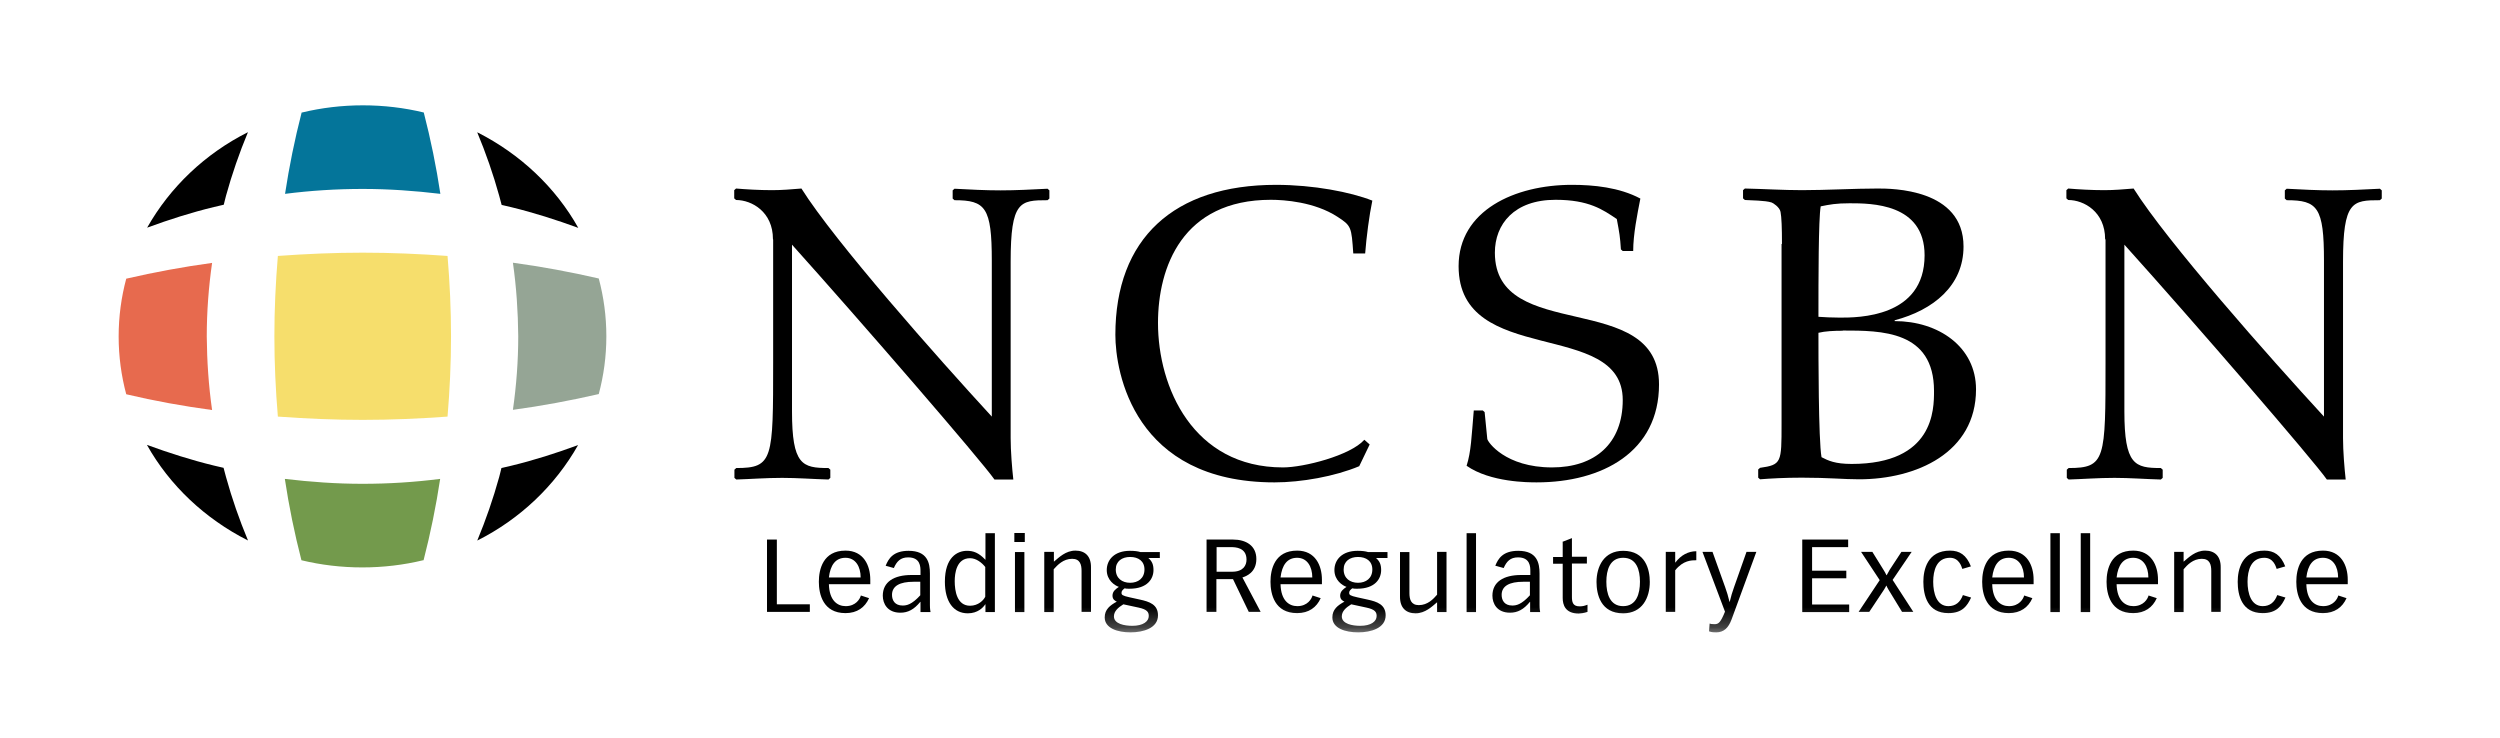 <?xml version="1.0" encoding="UTF-8"?>
<svg id="Layer_1" xmlns="http://www.w3.org/2000/svg" xmlns:xlink="http://www.w3.org/1999/xlink" width="122" height="36" viewBox="0 0 121.26 36">
  <defs>
    <style>
      .cls-1 {
        mask: url(#mask);
      }

      .cls-2 {
        fill: #f6de6c;
      }

      .cls-2, .cls-3, .cls-4, .cls-5, .cls-6, .cls-7, .cls-8 {
        fill-rule: evenodd;
      }

      .cls-3 {
        fill: #fff;
      }

      .cls-4 {
        fill: #e76a4e;
      }

      .cls-6 {
        fill: #04759a;
      }

      .cls-7 {
        fill: #95a595;
      }

      .cls-8 {
        fill: #739a4c;
      }
    </style>
    <mask id="mask" x="5.42" y="5.13" width="110.42" height="25.73" maskUnits="userSpaceOnUse">
      <g id="mask0_2539_3">
        <path class="cls-3" d="M5.42,30.87h110.42V5.13H5.42v25.73Z"/>
      </g>
    </mask>
  </defs>
  <path class="cls-2" d="M13.19,12.49c1.38-.1,2.76-.16,4.14-.16,1.38,0,2.76.06,4.14.16.11,1.31.17,2.61.17,3.92,0,1.31-.06,2.61-.17,3.92-1.38.1-2.76.16-4.14.16-1.38,0-2.76-.06-4.14-.16-.11-1.31-.17-2.61-.17-3.92,0-1.31.06-2.61.17-3.92Z"/>
  <path class="cls-5" d="M22.92,6.46c.42,1.01.78,2.04,1.07,3.09.04.15.08.3.12.45.16.04.31.07.47.11,1.11.27,2.2.62,3.27,1.01-1.11-1.98-2.83-3.6-4.92-4.66Z"/>
  <path class="cls-6" d="M14.35,5.49c-.34,1.32-.61,2.65-.81,3.97,1.25-.16,2.52-.24,3.79-.24,1.27,0,2.53.09,3.79.24-.2-1.33-.47-2.65-.81-3.97-.95-.23-1.95-.35-2.97-.35s-2.02.12-2.97.35Z"/>
  <path class="cls-7" d="M24.92,16.41c0,1.2-.09,2.4-.26,3.59,1.4-.19,2.8-.45,4.19-.77.24-.9.37-1.84.37-2.82s-.13-1.92-.37-2.82c-1.39-.32-2.79-.58-4.19-.77.17,1.19.25,2.39.26,3.59Z"/>
  <path class="cls-8" d="M20.3,27.34c.34-1.32.61-2.65.81-3.97-1.25.16-2.52.24-3.79.24-1.27,0-2.53-.09-3.79-.24.2,1.33.47,2.65.81,3.97.95.23,1.95.35,2.97.35s2.02-.12,2.97-.35Z"/>
  <path class="cls-5" d="M27.84,21.72c-1.06.39-2.15.74-3.27,1.01-.16.04-.31.07-.47.11-.04.15-.07.3-.11.44-.29,1.05-.65,2.09-1.07,3.1,2.09-1.05,3.8-2.68,4.92-4.66Z"/>
  <path class="cls-5" d="M11.73,26.37c-.42-1.01-.78-2.04-1.07-3.09-.04-.15-.08-.3-.12-.45-.16-.04-.31-.07-.47-.11-1.11-.27-2.2-.62-3.27-1.01,1.11,1.98,2.83,3.6,4.92,4.66Z"/>
  <path class="cls-4" d="M5.79,13.6c-.24.9-.37,1.84-.37,2.82s.13,1.92.37,2.82c1.39.33,2.79.58,4.19.77-.17-1.19-.25-2.39-.26-3.59,0-1.2.09-2.4.26-3.59-1.4.19-2.8.45-4.19.77Z"/>
  <path class="cls-5" d="M10.55,9.99c.04-.15.07-.3.11-.44.29-1.05.65-2.09,1.07-3.1-2.09,1.05-3.8,2.68-4.92,4.66,1.06-.39,2.15-.74,3.27-1.01.16-.04.31-.07.47-.11Z"/>
  <path class="cls-5" d="M37.35,11.67c0-1.33-1.03-1.91-1.8-1.91l-.09-.08v-.4l.09-.08c.48.04,1.12.08,1.76.08.48,0,.94-.04,1.43-.08,1.62,2.58,6.63,8.24,9.29,11.13v-7.61c0-2.6-.31-2.95-1.82-2.95l-.09-.08v-.4l.09-.08c.75.04,1.49.08,2.24.08s1.51-.04,2.3-.08l.09.08v.4l-.09.08c-1.34,0-1.8.04-1.8,3v8.61c0,.64.07,1.48.13,2.02h-.92c-.64-.92-6.46-7.65-9.88-11.46v8.13c0,2.62.5,2.77,1.78,2.77l.09.08v.4l-.09.08c-.75-.02-1.51-.08-2.26-.08-.79,0-1.56.06-2.24.08l-.09-.08v-.4l.09-.08c1.8,0,1.8-.42,1.8-5.16v-5.99Z"/>
  <path class="cls-5" d="M65.67,12.37c-.09-1.29-.09-1.35-.77-1.79-1.12-.73-2.61-.83-3.25-.83-4.32,0-5.51,3.29-5.51,6.01,0,3.14,1.71,7.05,6.1,7.05,1.01,0,3.29-.58,3.97-1.35l.26.23-.51,1.06c-1.19.5-2.83.79-4.13.79-6.87,0-7.77-5.39-7.77-7.2,0-4.7,2.85-7.32,7.84-7.32,1.82,0,3.64.35,4.7.77-.15.71-.29,1.79-.35,2.58h-.59Z"/>
  <path class="cls-5" d="M71.99,20.03l.09.08.13,1.31c.02.15.88,1.39,3.16,1.39,2.09,0,3.45-1.16,3.45-3.29,0-3.99-8.01-1.58-8.01-6.53,0-2.72,2.74-3.97,5.53-3.97,1.05,0,2.31.12,3.34.67-.15.77-.35,1.75-.35,2.56h-.51l-.09-.08c-.04-.62-.07-.79-.2-1.48-.68-.46-1.36-.94-2.99-.94-2.02,0-2.96,1.19-2.96,2.58,0,4.47,8.01,1.75,8.01,6.43,0,3.29-2.77,4.78-5.97,4.78-.4,0-2.26,0-3.42-.81.22-.69.24-1.41.35-2.7h.44Z"/>
  <path class="cls-5" d="M89.56,16.14c-.44,0-.86.02-1.19.1,0,1.04,0,5.24.15,6.07.33.17.66.33,1.47.33,4.02,0,4.02-2.66,4.02-3.56,0-2.95-2.57-2.95-4.46-2.95ZM89.89,9.92c-.66,0-.97.06-1.41.15-.11.62-.11,3.6-.11,5.39.29.02.66.04,1.05.04.88,0,4.13,0,4.13-3.04,0-2.54-2.61-2.54-3.67-2.54ZM86.59,11.9c0-.77-.02-1.31-.07-1.56-.04-.23-.37-.44-.44-.46-.31-.1-1.01-.1-1.3-.12l-.09-.08v-.4l.09-.08c.92.02,1.87.08,2.79.08,1.16,0,2.57-.08,3.69-.08.68,0,4.19,0,4.19,2.83,0,1.91-1.47,3.1-3.36,3.6v.04c2.13,0,3.97,1.25,3.97,3.33,0,3.1-2.92,4.39-5.71,4.39-.75,0-1.49-.08-2.79-.08-.83,0-1.54.04-2.04.08l-.09-.08v-.4l.09-.08c1.05-.15,1.05-.25,1.05-2.14v-8.78Z"/>
  <path class="cls-5" d="M102.36,11.67c0-1.33-1.03-1.91-1.8-1.91l-.09-.08v-.4l.09-.08c.48.04,1.12.08,1.76.08.48,0,.94-.04,1.43-.08,1.62,2.58,6.63,8.24,9.29,11.13v-7.61c0-2.6-.31-2.95-1.82-2.95l-.09-.08v-.4l.09-.08c.75.04,1.49.08,2.24.08s1.51-.04,2.31-.08l.09.08v.4l-.09.08c-1.34,0-1.8.04-1.8,3v8.61c0,.64.07,1.48.13,2.02h-.92c-.64-.92-6.45-7.65-9.88-11.46v8.13c0,2.62.51,2.77,1.78,2.77l.09.08v.4l-.09.08c-.75-.02-1.52-.08-2.26-.08-.79,0-1.56.06-2.24.08l-.09-.08v-.4l.09-.08c1.8,0,1.8-.42,1.8-5.16v-5.99Z"/>
  <path class="cls-5" d="M37.06,26.33h.48v3.16h1.61v.37h-2.09v-3.53Z"/>
  <path class="cls-5" d="M41.63,28.18c0-.53-.25-.96-.74-.96s-.74.36-.81.96h1.55ZM40.08,28.51c.02.79.41,1.07.82,1.07.5,0,.7-.36.74-.52l.4.13c-.2.45-.58.73-1.15.73-1.1,0-1.3-.93-1.3-1.53s.2-1.52,1.3-1.52c.89,0,1.21.73,1.21,1.42v.22h-2.03Z"/>
  <path class="cls-5" d="M44.21,28.39c-.66,0-1.05.2-1.05.64,0,.27.14.52.52.52.19,0,.44-.04.86-.5v-.66h-.34ZM42.85,27.61c.14-.35.37-.73,1.12-.73.92,0,1.04.59,1.04,1.11v1.54c0,.06,0,.18.03.34h-.49v-.5h-.01c-.3.37-.6.53-.97.53-.64,0-.86-.45-.86-.83,0-.67.54-1.01,1.4-1.01h.44v-.19c0-.2,0-.67-.6-.67-.38,0-.56.2-.7.52l-.4-.11Z"/>
  <path class="cls-5" d="M47.72,27.68c-.17-.22-.45-.44-.75-.44-.66,0-.75.73-.75,1.12,0,.48.11,1.2.75,1.2.4,0,.66-.27.74-.44v-1.44ZM48.18,29.87h-.46v-.38h-.01c-.1.16-.37.44-.85.44-.7,0-1.12-.57-1.12-1.54,0-1.19.6-1.51,1.08-1.51.31,0,.57.09.9.44v-1.3h.46v3.85Z"/>
  <g class="cls-1">
    <g>
      <path class="cls-5" d="M49.16,29.87h.46v-2.93h-.46v2.93ZM49.13,26.45h.51v-.44h-.51v.44Z"/>
      <path class="cls-5" d="M50.6,26.93h.46v.48c.25-.21.58-.54,1.05-.54s.77.27.76.83v2.16h-.46v-2c0-.3-.07-.59-.46-.59-.43,0-.71.3-.9.51v2.09h-.46v-2.93Z"/>
      <path class="cls-5" d="M54.78,28.44c.39,0,.7-.22.7-.65,0-.41-.3-.61-.7-.61s-.7.21-.7.61c0,.43.31.65.7.65ZM54.45,29.49c-.26.16-.46.34-.46.59,0,.37.52.46.9.46.52,0,.8-.21.8-.48,0-.19-.08-.32-.5-.41l-.74-.16ZM56.22,27.23h-.55c.18.16.25.32.25.59,0,.42-.29.91-1.17.91-.11,0-.18,0-.24-.02-.1.08-.15.13-.15.22,0,.1.04.14.4.22l.5.11c.46.1.88.24.88.77,0,.62-.71.83-1.34.83s-1.26-.2-1.26-.73c0-.39.26-.59.59-.77-.07-.03-.21-.1-.21-.29,0-.21.15-.32.31-.43-.2-.07-.59-.32-.59-.82s.37-.94,1.13-.94c.22,0,.38.02.51.06h.95v.3Z"/>
      <path class="cls-5" d="M59,27.9h.76c.54,0,.7-.31.7-.59,0-.59-.54-.61-.75-.61h-.71v1.2ZM58.52,26.33h1.28c.64,0,1.14.3,1.14.95s-.49.84-.68.9l.89,1.68h-.58l-.77-1.6h-.81v1.6h-.48v-3.53Z"/>
      <path class="cls-5" d="M63.67,28.18c0-.53-.25-.96-.74-.96s-.74.36-.81.96h1.55ZM62.12,28.51c.02.79.41,1.07.82,1.07.5,0,.7-.36.74-.52l.4.13c-.2.45-.58.73-1.15.73-1.1,0-1.3-.93-1.3-1.53s.2-1.52,1.3-1.52c.89,0,1.21.73,1.21,1.42v.22h-2.03Z"/>
      <path class="cls-5" d="M65.9,28.44c.39,0,.7-.22.7-.65,0-.41-.3-.61-.7-.61s-.7.21-.7.61c0,.43.31.65.7.65ZM65.57,29.49c-.26.16-.46.34-.46.59,0,.37.52.46.9.46.52,0,.8-.21.8-.48,0-.19-.08-.32-.5-.41l-.74-.16ZM67.34,27.23h-.56c.18.16.25.32.25.59,0,.42-.29.91-1.17.91-.11,0-.18,0-.24-.02-.1.08-.15.13-.15.22,0,.1.04.14.4.22l.5.11c.46.1.88.24.88.77,0,.62-.71.83-1.34.83s-1.26-.2-1.26-.73c0-.39.26-.59.59-.77-.07-.03-.21-.1-.21-.29,0-.21.15-.32.31-.43-.2-.07-.59-.32-.59-.82s.37-.94,1.13-.94c.22,0,.38.02.51.06h.95v.3Z"/>
      <path class="cls-5" d="M70.22,29.87h-.46v-.48c-.25.21-.58.54-1.05.54s-.77-.27-.76-.83v-2.16h.46v2c0,.3.07.59.46.59.43,0,.71-.3.89-.51v-2.09h.46v2.93Z"/>
      <path class="cls-5" d="M71.2,29.87h.46v-3.85h-.46v3.85Z"/>
      <path class="cls-5" d="M73.96,28.39c-.66,0-1.05.2-1.05.64,0,.27.14.52.52.52.19,0,.44-.04.86-.5v-.66h-.34ZM72.6,27.61c.14-.35.37-.73,1.12-.73.92,0,1.04.59,1.04,1.11v1.54c0,.06,0,.18.03.34h-.49v-.5h-.01c-.3.37-.6.53-.97.53-.64,0-.86-.45-.86-.83,0-.67.54-1.01,1.4-1.01h.45v-.19c0-.2,0-.67-.6-.67-.38,0-.56.2-.7.52l-.4-.11Z"/>
      <path class="cls-5" d="M75.88,26.44l.46-.18v.91h.73v.33h-.73v1.62c0,.24.03.47.37.47.15,0,.23-.02.39-.08v.35c-.17.06-.36.08-.43.08-.66,0-.78-.43-.78-.76v-1.67h-.47v-.33h.47v-.72Z"/>
      <path class="cls-5" d="M78.02,28.39c0,.58.17,1.19.82,1.19s.82-.61.82-1.19-.17-1.17-.82-1.17-.82.6-.82,1.17ZM77.54,28.4c0-.75.36-1.52,1.3-1.52,1.1,0,1.3.93,1.3,1.52,0,.76-.36,1.53-1.3,1.53-1.1,0-1.3-.93-1.3-1.53Z"/>
      <path class="cls-5" d="M80.92,26.93h.46v.52h.01c.27-.36.63-.55,1.02-.55v.44c-.23,0-.64,0-1.03.49v2.03h-.46v-2.93Z"/>
      <path class="cls-5" d="M83.2,26.93l.62,1.73c.08.22.15.45.21.71h.01c.06-.26.13-.49.21-.71l.61-1.73h.48l-1.21,3.3c-.15.41-.38.63-.75.63-.08,0-.22,0-.35-.05l.03-.38c.06.02.09.03.24.03.19,0,.29-.07.51-.61l-1.1-2.92h.51Z"/>
      <path class="cls-5" d="M87.58,26.33h2.24v.37h-1.76v1.15h1.67v.37h-1.67v1.28h1.81v.37h-2.29v-3.53Z"/>
      <path class="cls-5" d="M90.46,26.93h.54l.54.87c.05.08.11.18.15.27h.01c.04-.08.1-.19.15-.27l.57-.87h.5l-.93,1.37,1.01,1.56h-.55l-.67-1.1c-.04-.06-.07-.13-.09-.18h-.01s-.05.1-.1.18l-.73,1.1h-.52l1.03-1.55-.91-1.38Z"/>
      <path class="cls-5" d="M95.39,27.76c-.04-.12-.16-.54-.6-.54-.65,0-.82.61-.82,1.17s.17,1.19.74,1.19c.35,0,.58-.19.71-.54l.4.12c-.19.41-.43.76-1.11.76-1.02,0-1.22-.87-1.22-1.53,0-.59.2-1.52,1.3-1.52.47,0,.8.21,1.02.77l-.41.12Z"/>
      <path class="cls-5" d="M98.4,28.18c0-.53-.25-.96-.74-.96s-.74.36-.81.96h1.55ZM96.85,28.51c.02.79.41,1.07.82,1.07.5,0,.7-.36.74-.52l.4.13c-.2.45-.58.73-1.15.73-1.1,0-1.3-.93-1.3-1.53s.2-1.52,1.3-1.52c.89,0,1.21.73,1.21,1.42v.22h-2.03Z"/>
      <path class="cls-5" d="M99.69,29.87h.46v-3.85h-.46v3.85Z"/>
      <path class="cls-5" d="M101.17,29.87h.46v-3.85h-.46v3.85Z"/>
      <path class="cls-5" d="M104.47,28.18c0-.53-.25-.96-.74-.96s-.74.36-.81.96h1.55ZM102.92,28.51c.02.79.41,1.07.82,1.07.5,0,.7-.36.74-.52l.4.13c-.2.45-.58.73-1.15.73-1.1,0-1.3-.93-1.3-1.53s.2-1.52,1.3-1.52c.89,0,1.21.73,1.21,1.42v.22h-2.03Z"/>
      <path class="cls-5" d="M105.73,26.93h.46v.48c.25-.21.58-.54,1.05-.54s.77.27.76.83v2.16h-.46v-2c0-.3-.07-.59-.46-.59-.43,0-.71.3-.89.51v2.09h-.46v-2.93Z"/>
      <path class="cls-5" d="M110.73,27.76c-.04-.12-.16-.54-.6-.54-.65,0-.82.61-.82,1.17s.17,1.19.74,1.19c.35,0,.58-.19.71-.54l.4.12c-.19.41-.43.76-1.11.76-1.02,0-1.22-.87-1.22-1.53,0-.59.2-1.52,1.3-1.52.47,0,.8.21,1.02.77l-.41.12Z"/>
      <path class="cls-5" d="M113.73,28.18c0-.53-.25-.96-.74-.96s-.74.36-.81.96h1.55ZM112.18,28.51c.02.79.41,1.07.82,1.07.5,0,.7-.36.74-.52l.4.13c-.2.45-.58.73-1.15.73-1.1,0-1.3-.93-1.3-1.53s.2-1.52,1.3-1.52c.89,0,1.21.73,1.21,1.42v.22h-2.03Z"/>
    </g>
  </g>
</svg>